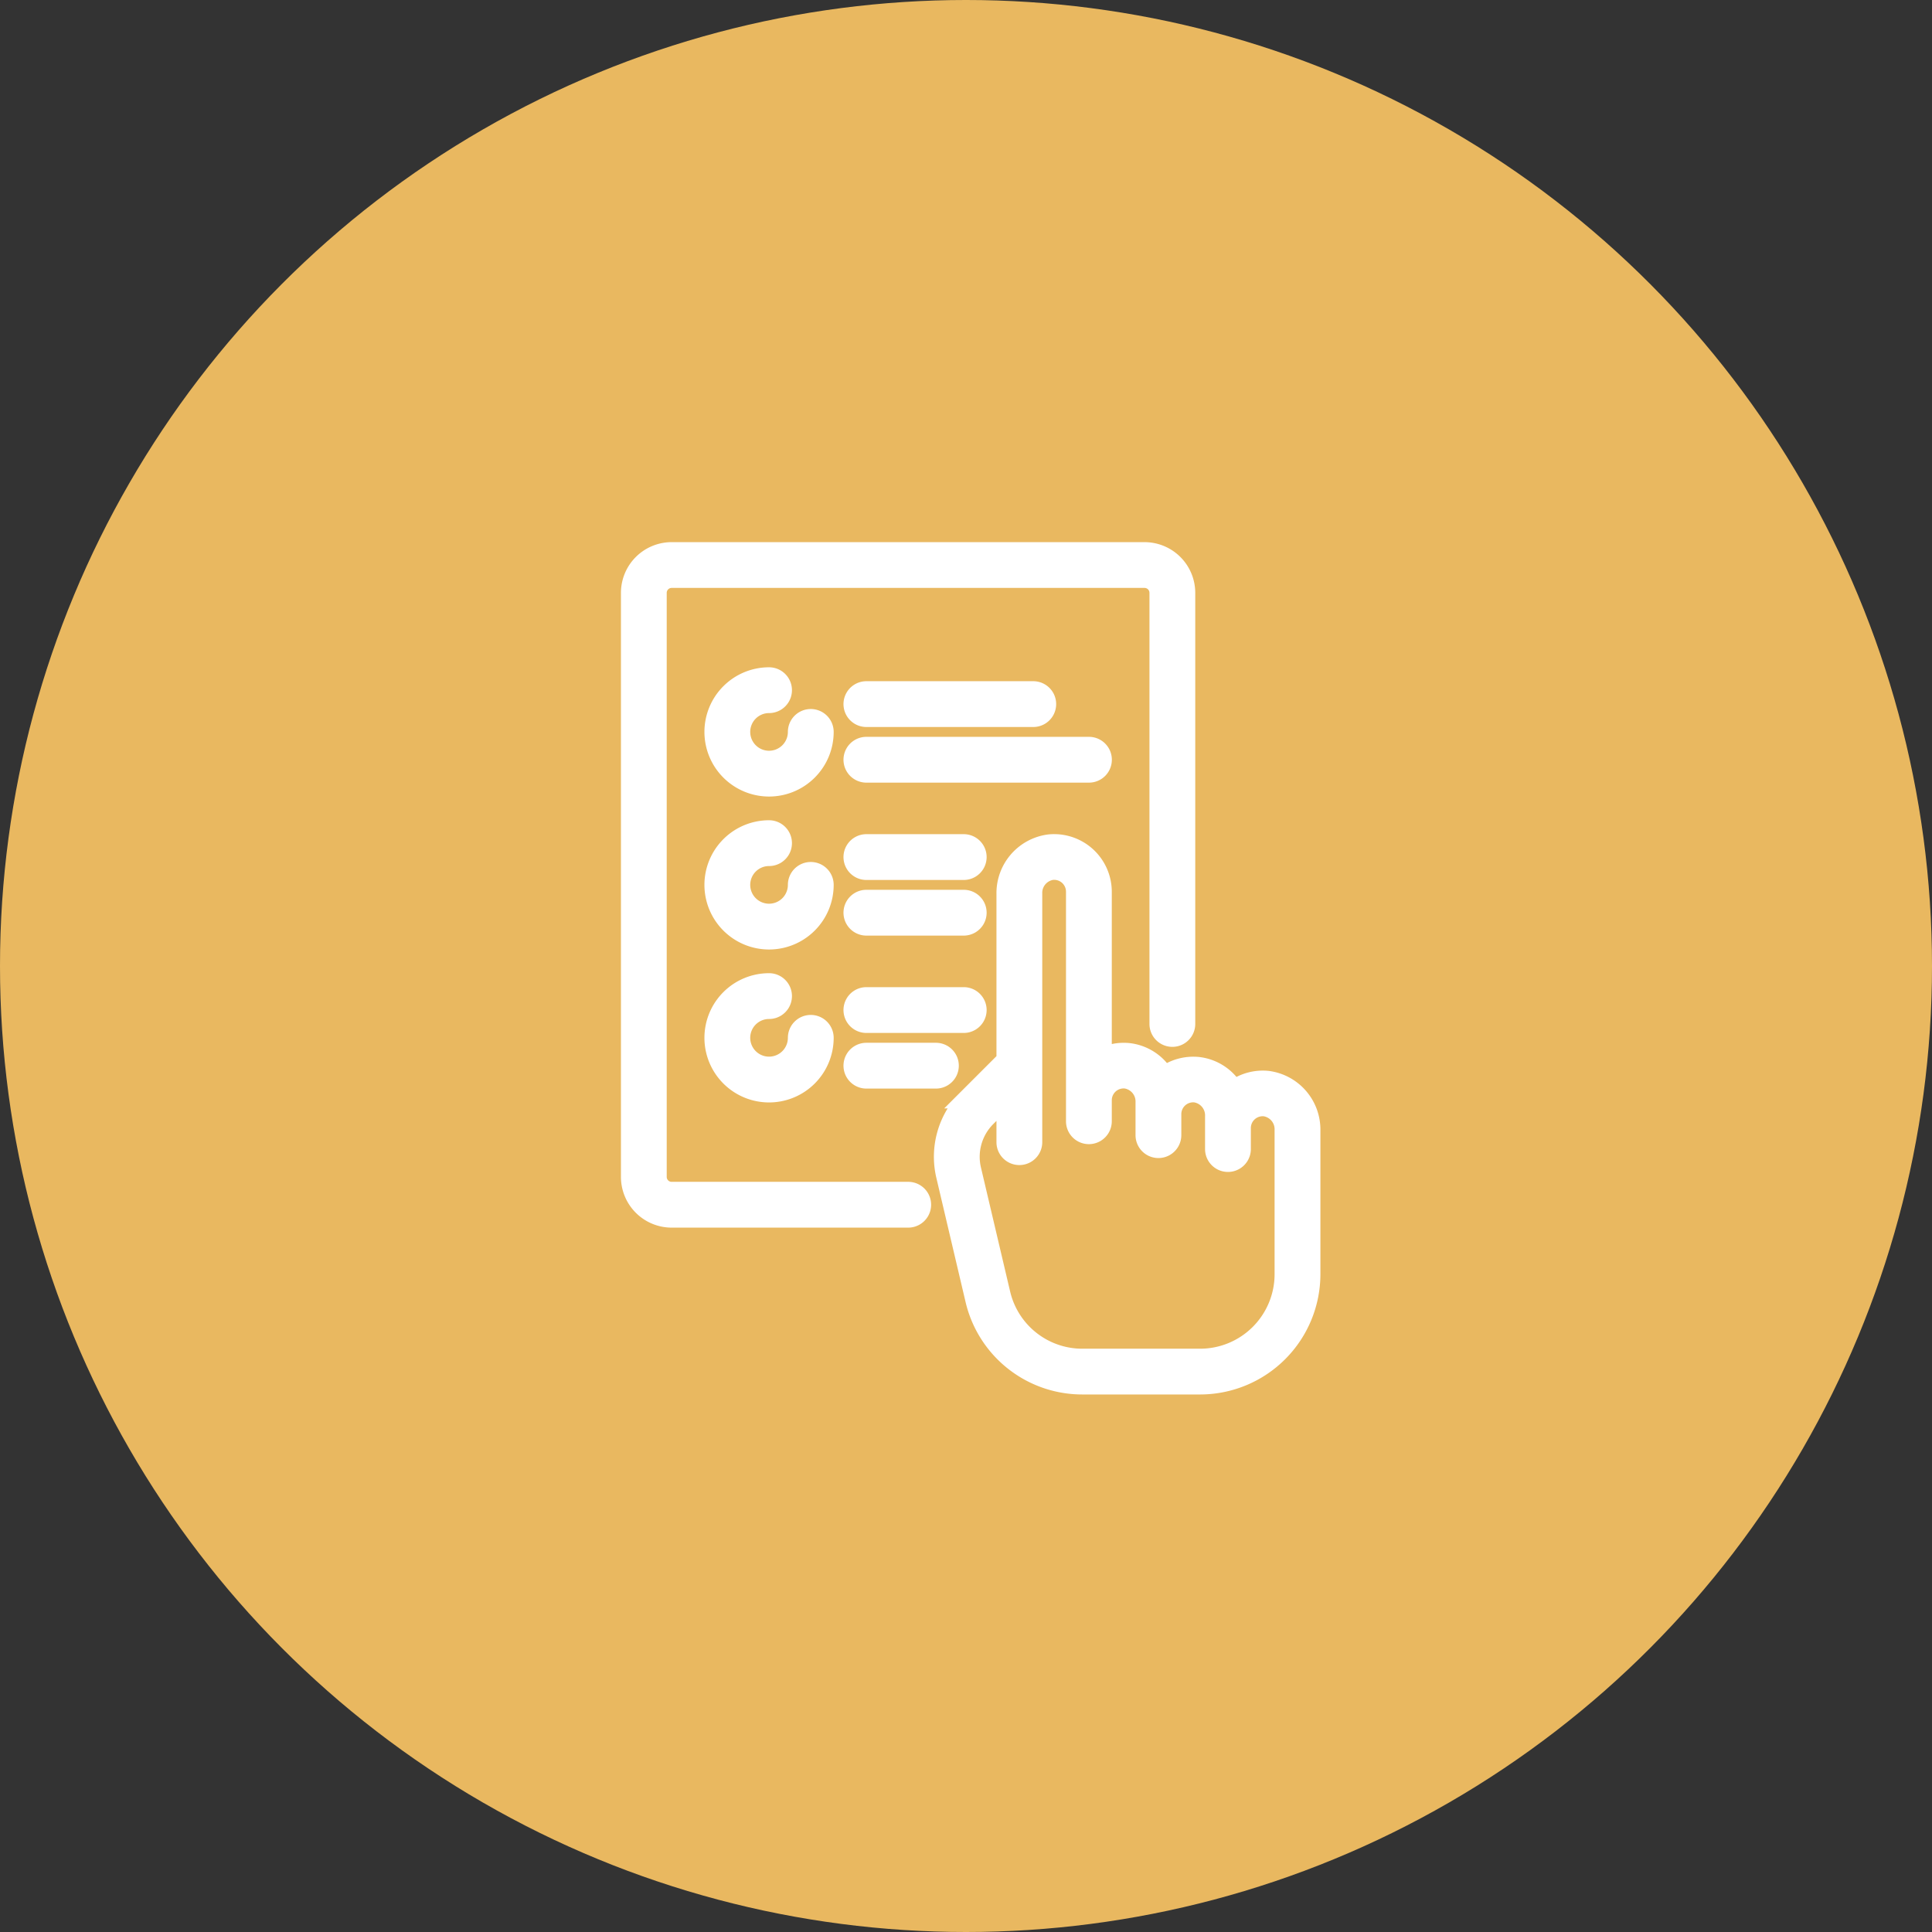 <svg xmlns="http://www.w3.org/2000/svg" width="98" height="98" viewBox="0 0 98 98">
  <rect x="0" y="0" width="98" height="98" fill="#333333" stroke="none"/>
  <g id="icon_-_choices" data-name="icon - choices" transform="translate(-452 -1152)">
    <circle id="Ellipse_1" data-name="Ellipse 1" cx="49" cy="49" r="49" transform="translate(452 1152)" fill="#e9b860"/>
    <g id="choices" transform="translate(436.969 1180)">
      <g id="Group_2295" data-name="Group 2295" transform="translate(51.263 6.349)">
        <g id="Group_2294" data-name="Group 2294">
          <path id="Path_211" data-name="Path 211" d="M103.232,79.076a.661.661,0,0,0-.661.661,1.455,1.455,0,1,1-1.455-1.455.661.661,0,1,0,0-1.323,2.778,2.778,0,1,0,2.778,2.778A.661.661,0,0,0,103.232,79.076Z" transform="translate(-98.338 -76.96)" fill="#fff" stroke="#fff" stroke-width="1"/>
        </g>
      </g>
      <g id="Group_2297" data-name="Group 2297" transform="translate(51.263 14.108)">
        <g id="Group_2296" data-name="Group 2296">
          <path id="Path_212" data-name="Path 212" d="M103.232,173.138a.661.661,0,0,0-.661.661,1.455,1.455,0,1,1-1.455-1.455.661.661,0,1,0,0-1.323,2.778,2.778,0,1,0,2.778,2.778A.661.661,0,0,0,103.232,173.138Z" transform="translate(-98.338 -171.022)" fill="#fff" stroke="#fff" stroke-width="1"/>
        </g>
      </g>
      <g id="Group_2299" data-name="Group 2299" transform="translate(58.317 17.635)">
        <g id="Group_2298" data-name="Group 2298" transform="translate(0)">
          <path id="Path_213" data-name="Path 213" d="M189.448,213.779H184.51a.661.661,0,0,0,0,1.323h4.938a.661.661,0,1,0,0-1.323Z" transform="translate(-183.849 -213.779)" fill="#fff" stroke="#fff" stroke-width="1"/>
        </g>
      </g>
      <g id="Group_2301" data-name="Group 2301" transform="translate(58.317 14.813)">
        <g id="Group_2300" data-name="Group 2300" transform="translate(0)">
          <path id="Path_214" data-name="Path 214" d="M189.448,179.574H184.51a.661.661,0,1,0,0,1.323h4.938a.661.661,0,1,0,0-1.323Z" transform="translate(-183.849 -179.574)" fill="#fff" stroke="#fff" stroke-width="1"/>
        </g>
      </g>
      <g id="Group_2303" data-name="Group 2303" transform="translate(58.317 25.395)">
        <g id="Group_2302" data-name="Group 2302" transform="translate(0)">
          <path id="Path_215" data-name="Path 215" d="M188.037,307.841H184.51a.661.661,0,1,0,0,1.323h3.527a.661.661,0,1,0,0-1.323Z" transform="translate(-183.849 -307.841)" fill="#fff" stroke="#fff" stroke-width="1"/>
        </g>
      </g>
      <g id="Group_2305" data-name="Group 2305" transform="translate(58.317 22.573)">
        <g id="Group_2304" data-name="Group 2304" transform="translate(0)">
          <path id="Path_216" data-name="Path 216" d="M189.448,273.637H184.51a.661.661,0,1,0,0,1.323h4.938a.661.661,0,1,0,0-1.323Z" transform="translate(-183.849 -273.637)" fill="#fff" stroke="#fff" stroke-width="1"/>
        </g>
      </g>
      <g id="Group_2307" data-name="Group 2307" transform="translate(58.317 9.876)">
        <g id="Group_2306" data-name="Group 2306" transform="translate(0)">
          <path id="Path_217" data-name="Path 217" d="M195.8,119.716H184.51a.661.661,0,1,0,0,1.323H195.8a.661.661,0,0,0,0-1.323Z" transform="translate(-183.849 -119.716)" fill="#fff" stroke="#fff" stroke-width="1"/>
        </g>
      </g>
      <g id="Group_2309" data-name="Group 2309" transform="translate(58.317 7.054)">
        <g id="Group_2308" data-name="Group 2308" transform="translate(0)">
          <path id="Path_218" data-name="Path 218" d="M192.975,85.511H184.51a.661.661,0,1,0,0,1.323h8.465a.661.661,0,1,0,0-1.323Z" transform="translate(-183.849 -85.511)" fill="#fff" stroke="#fff" stroke-width="1"/>
        </g>
      </g>
      <g id="Group_2311" data-name="Group 2311" transform="translate(51.263 21.867)">
        <g id="Group_2310" data-name="Group 2310">
          <path id="Path_219" data-name="Path 219" d="M103.232,267.2a.661.661,0,0,0-.661.661,1.455,1.455,0,1,1-1.455-1.455.661.661,0,1,0,0-1.323,2.778,2.778,0,1,0,2.778,2.777A.661.661,0,0,0,103.232,267.2Z" transform="translate(-98.338 -265.085)" fill="#fff" stroke="#fff" stroke-width="1"/>
        </g>
      </g>
      <g id="Group_2313" data-name="Group 2313" transform="translate(47.031)">
        <g id="Group_2312" data-name="Group 2312">
          <path id="Path_220" data-name="Path 220" d="M73.087,0H49.1a2.074,2.074,0,0,0-2.072,2.072V31.7A2.074,2.074,0,0,0,49.1,33.771H61.1a.661.661,0,0,0,0-1.323H49.1a.75.75,0,0,1-.75-.75V2.072a.75.75,0,0,1,.75-.75H73.087a.75.75,0,0,1,.75.75V23.94a.661.661,0,0,0,1.323,0V2.072A2.075,2.075,0,0,0,73.087,0Z" transform="translate(-47.031)" fill="#fff" stroke="#fff" stroke-width="1"/>
        </g>
      </g>
      <g id="Group_2315" data-name="Group 2315" transform="translate(62.904 14.814)">
        <g id="Group_2314" data-name="Group 2314">
          <path id="Path_221" data-name="Path 221" d="M255.878,191.582a2.44,2.44,0,0,0-1.715.482,2.409,2.409,0,0,0-1.812-1.187,2.44,2.44,0,0,0-1.715.482,2.409,2.409,0,0,0-1.812-1.187,2.443,2.443,0,0,0-1.35.253V182a2.425,2.425,0,0,0-2.673-2.412,2.5,2.5,0,0,0-2.177,2.513v8.443l-1.944,1.944a4.162,4.162,0,0,0-1.115,3.921l1.476,6.272a5.578,5.578,0,0,0,5.45,4.317h5.965a5.606,5.606,0,0,0,5.6-5.6V194.1A2.5,2.5,0,0,0,255.878,191.582Zm.854,9.819a4.281,4.281,0,0,1-4.276,4.276h-5.965a4.26,4.26,0,0,1-4.163-3.3l-1.476-6.272a2.848,2.848,0,0,1,.763-2.683l1.009-1.009V194.7a.661.661,0,1,0,1.323,0V182.1a1.169,1.169,0,0,1,.986-1.2,1.1,1.1,0,0,1,1.218,1.1v11.639a.661.661,0,1,0,1.323,0v-1.058a1.1,1.1,0,0,1,1.218-1.1,1.169,1.169,0,0,1,.986,1.2v1.663a.661.661,0,0,0,1.323,0v-1.058a1.1,1.1,0,0,1,1.218-1.1,1.169,1.169,0,0,1,.986,1.2v1.663a.661.661,0,0,0,1.323,0v-1.058a1.1,1.1,0,0,1,1.218-1.1,1.169,1.169,0,0,1,.986,1.2V201.4Z" transform="translate(-239.452 -179.578)" fill="#fff" stroke="#fff" stroke-width="1"/>
        </g>
      </g>
    </g>
  </g>
</svg>

